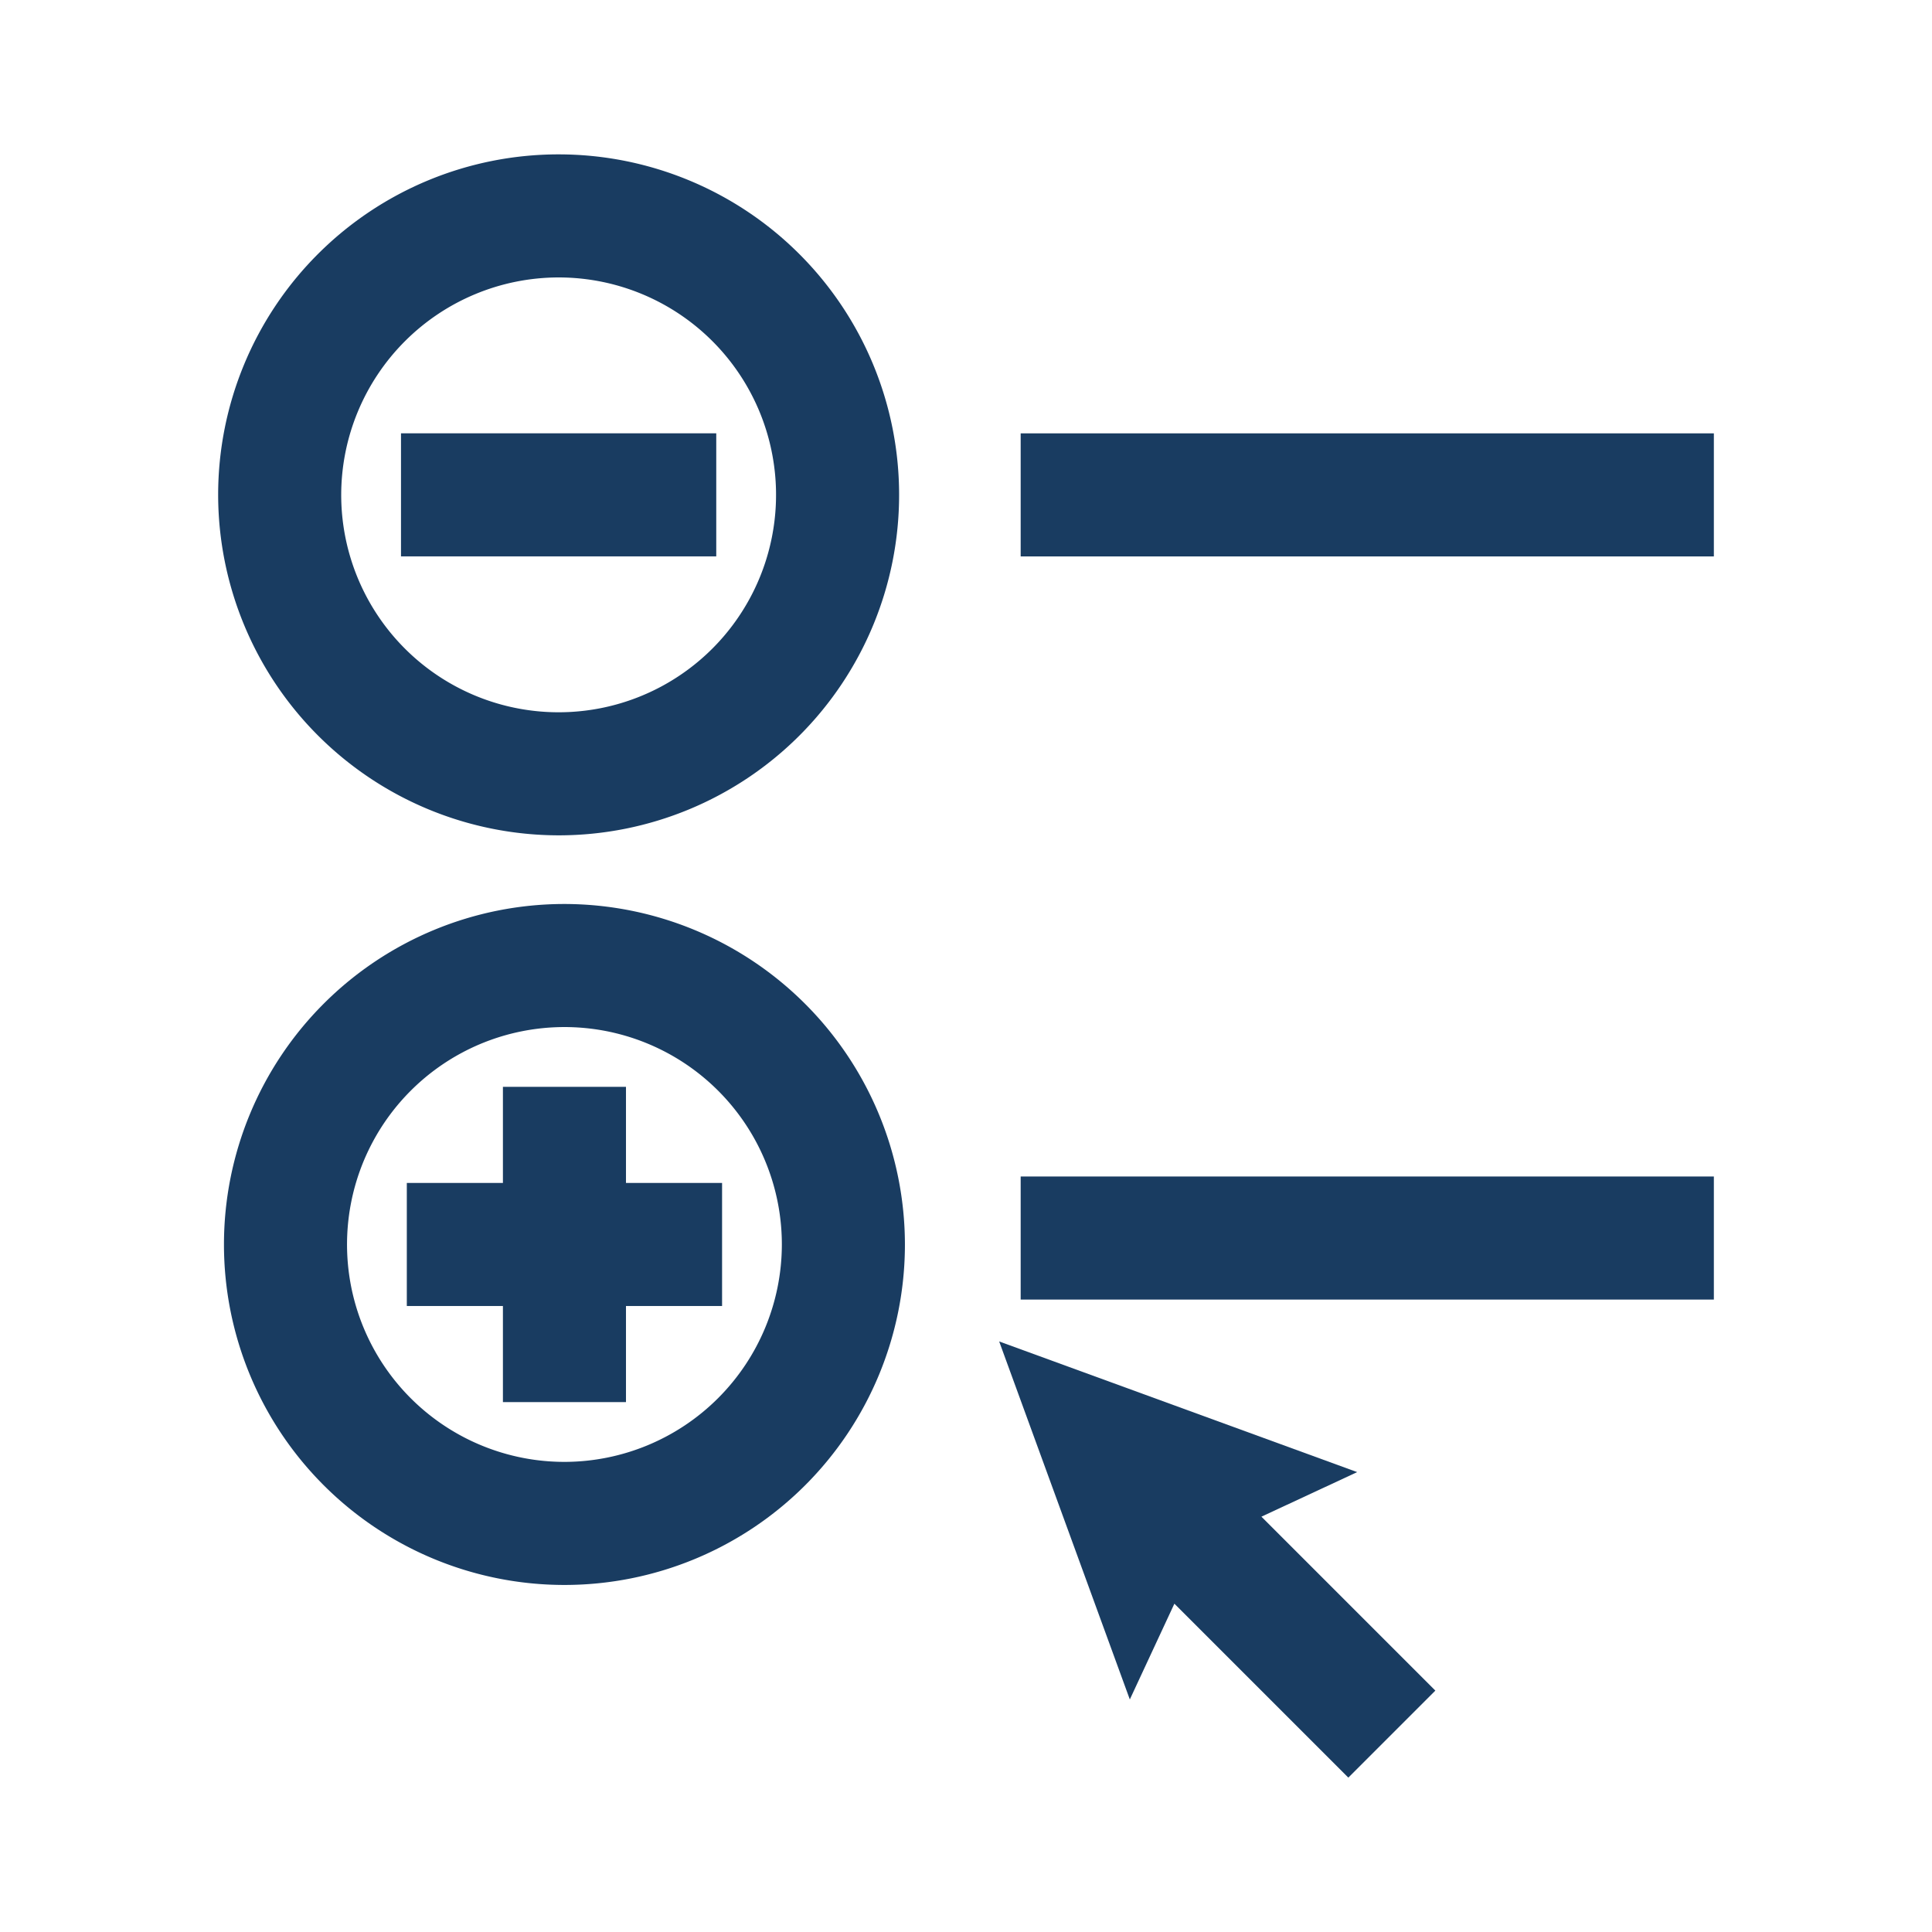 <svg xmlns="http://www.w3.org/2000/svg" viewBox="0 0 220 220">
  <g>
    <rect x="116.226" y="49.347" width="78.934" height="14.014" fill="#193c61"/>
    <path d="M64.274,102.939a38.771,38.771,0,1,0,38.771,38.771A38.815,38.815,0,0,0,64.274,102.939Zm0,63.528A24.757,24.757,0,1,1,89.031,141.71,24.784,24.784,0,0,1,64.274,166.467Z" fill="#193c61"/>
    <rect x="116.226" y="133.97" width="78.934" height="14.014" fill="#193c61"/>
    <polygon points="71.281 123.76 57.268 123.76 57.268 134.704 46.325 134.704 46.325 148.717 57.268 148.717 57.268 159.66 71.281 159.66 71.281 148.717 82.224 148.717 82.224 134.704 71.281 134.704 71.281 123.76" fill="#193c61"/>
    <path d="M63.612,95.121A38.771,38.771,0,1,0,24.841,56.349,38.816,38.816,0,0,0,63.612,95.121Zm0-63.529A24.758,24.758,0,1,1,38.854,56.349,24.785,24.785,0,0,1,63.612,31.592Z" fill="#193c61"/>
    <rect x="45.662" y="49.342" width="35.899" height="14.014" fill="#193c61"/>
    <polygon points="154.545 167.631 113.777 152.753 128.655 193.521 133.729 182.615 153.537 202.421 163.446 192.512 143.639 172.706 154.545 167.631" fill="#193c61"/>
  </g>
</svg>
